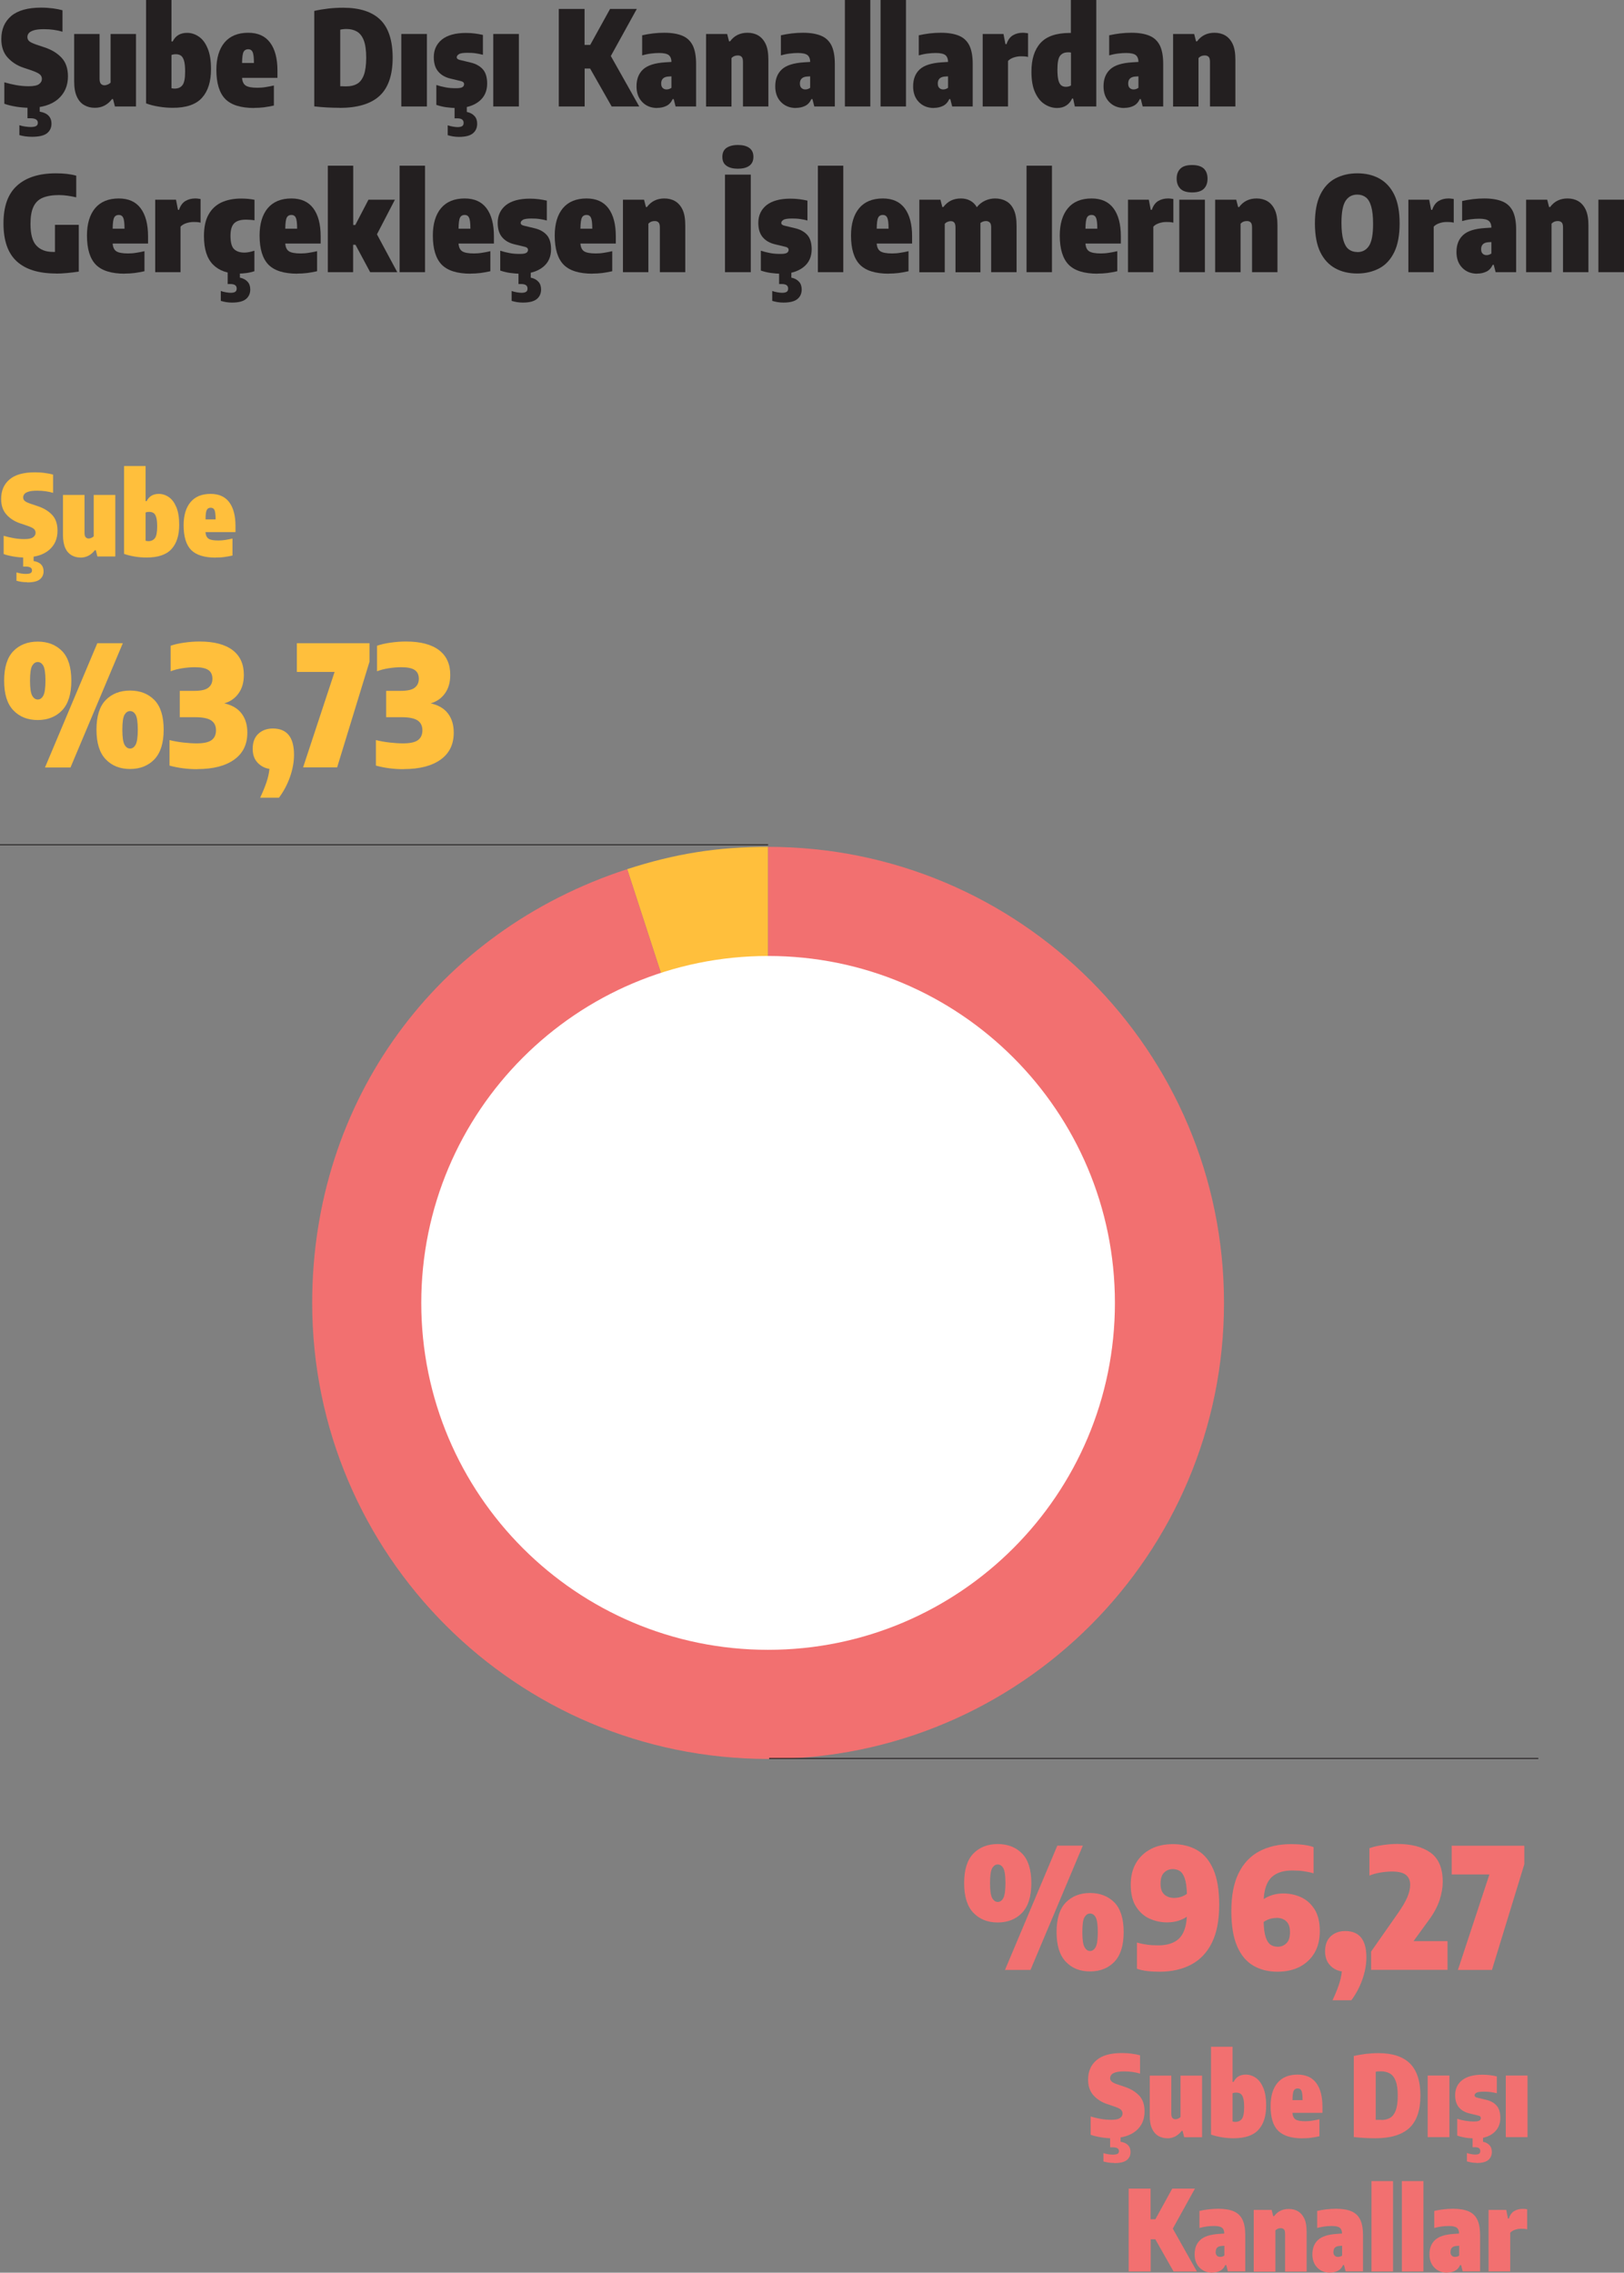 <?xml version="1.0" encoding="UTF-8"?><svg xmlns="http://www.w3.org/2000/svg" viewBox="0 0 172.55 241.4"><rect x="0" y="0" width="172.55" height="241.4" fill="#808080" stroke="none"/><g id="a"/><g id="b"><g id="c"><g><path d="M4.01,76.48c-1.07,0-1.93-.34-2.59-1.03s-.98-1.73-.98-3.15,.33-2.47,.98-3.14,1.52-1.01,2.59-1.01,1.93,.34,2.59,1.01c.65,.67,.98,1.72,.98,3.14s-.33,2.46-.98,3.15c-.65,.68-1.52,1.03-2.59,1.03Zm0-2.18c.24,0,.44-.13,.59-.41,.15-.27,.23-.8,.23-1.59s-.08-1.33-.23-1.59c-.15-.26-.35-.39-.59-.39s-.43,.13-.59,.39c-.15,.26-.23,.79-.23,1.59s.08,1.32,.23,1.59c.15,.27,.35,.41,.59,.41Zm.77,7.22l5.56-13.2h2.71l-5.56,13.2h-2.71Zm9.04,.16c-1.07,0-1.93-.34-2.59-1.03-.65-.68-.98-1.73-.98-3.15s.33-2.47,.98-3.14c.65-.67,1.52-1.01,2.59-1.01s1.93,.34,2.59,1.01c.65,.67,.98,1.72,.98,3.14s-.33,2.46-.98,3.15c-.65,.68-1.52,1.03-2.59,1.03Zm0-2.17c.24,0,.44-.14,.59-.41,.15-.27,.23-.8,.23-1.59s-.08-1.33-.23-1.59c-.15-.26-.35-.39-.59-.39s-.43,.13-.59,.39c-.15,.26-.23,.79-.23,1.59s.08,1.32,.23,1.59c.15,.27,.35,.41,.59,.41Z" fill="#ffbf3c"/><path d="M20.97,81.7c-1.03,0-2.01-.12-2.96-.38v-2.71c.45,.11,.93,.2,1.46,.26,.53,.06,1,.09,1.41,.09,.74,0,1.27-.11,1.59-.34,.32-.23,.48-.58,.48-1.05s-.17-.81-.5-1.04c-.34-.23-.9-.35-1.71-.35h-1.64v-2.8h1.55c.71,0,1.21-.11,1.49-.34,.29-.23,.43-.54,.43-.94,0-.42-.14-.73-.43-.93s-.77-.3-1.44-.3c-.43,0-.87,.04-1.33,.11-.46,.07-.87,.18-1.24,.32v-2.71c.39-.14,.87-.25,1.44-.33,.57-.08,1.11-.12,1.63-.12,1.55,0,2.72,.31,3.52,.92s1.19,1.49,1.19,2.63c0,.77-.18,1.42-.55,1.94-.37,.53-.88,.89-1.53,1.08,.82,.18,1.43,.54,1.84,1.08,.41,.54,.61,1.21,.61,2.03,0,1.24-.46,2.19-1.39,2.86s-2.23,1.01-3.92,1.01Z" fill="#ffbf3c"/><path d="M27.64,84.73c.27-.57,.49-1.1,.66-1.6,.17-.49,.28-.98,.33-1.46-.52-.08-.94-.31-1.28-.68-.34-.37-.5-.85-.5-1.45,0-.7,.2-1.23,.6-1.6,.4-.37,.91-.56,1.54-.56,1.5,0,2.25,.93,2.25,2.8,0,.77-.15,1.56-.44,2.38-.29,.81-.68,1.53-1.16,2.17h-1.98Z" fill="#ffbf3c"/><path d="M32.2,81.52l3.35-10.15h-4.01v-3.05h7.72v1.96l-3.44,11.23h-3.62Z" fill="#ffbf3c"/><path d="M42.9,81.7c-1.03,0-2.01-.12-2.96-.38v-2.71c.45,.11,.93,.2,1.46,.26,.53,.06,1,.09,1.41,.09,.74,0,1.27-.11,1.59-.34,.32-.23,.48-.58,.48-1.05s-.17-.81-.5-1.04c-.34-.23-.9-.35-1.71-.35h-1.64v-2.8h1.55c.71,0,1.21-.11,1.49-.34,.29-.23,.43-.54,.43-.94,0-.42-.14-.73-.43-.93s-.77-.3-1.44-.3c-.43,0-.87,.04-1.33,.11-.46,.07-.87,.18-1.24,.32v-2.71c.39-.14,.87-.25,1.44-.33,.57-.08,1.11-.12,1.63-.12,1.55,0,2.72,.31,3.52,.92s1.19,1.49,1.19,2.63c0,.77-.18,1.42-.55,1.94-.37,.53-.88,.89-1.53,1.08,.82,.18,1.43,.54,1.84,1.08,.41,.54,.61,1.21,.61,2.03,0,1.24-.46,2.19-1.39,2.86s-2.23,1.01-3.92,1.01Z" fill="#ffbf3c"/></g><g><path d="M106.01,204.2c-1.07,0-1.93-.34-2.59-1.03-.65-.68-.98-1.73-.98-3.15s.33-2.47,.98-3.14c.65-.67,1.52-1.01,2.59-1.01s1.93,.34,2.59,1.01c.65,.67,.98,1.72,.98,3.14s-.33,2.46-.98,3.15c-.65,.68-1.52,1.03-2.59,1.03Zm0-2.18c.24,0,.44-.13,.59-.41s.23-.8,.23-1.59-.08-1.33-.23-1.59-.35-.39-.59-.39-.43,.13-.59,.39c-.15,.26-.23,.79-.23,1.59s.08,1.32,.23,1.59c.16,.27,.35,.41,.59,.41Zm.77,7.22l5.56-13.2h2.71l-5.56,13.2h-2.71Zm9.04,.16c-1.07,0-1.93-.34-2.58-1.03-.65-.68-.98-1.73-.98-3.15s.33-2.47,.98-3.14c.65-.67,1.52-1.01,2.58-1.01s1.93,.34,2.59,1.01c.65,.67,.98,1.72,.98,3.14s-.33,2.46-.98,3.15c-.65,.68-1.52,1.03-2.59,1.03Zm0-2.17c.24,0,.44-.14,.59-.41,.15-.27,.23-.8,.23-1.59s-.08-1.33-.23-1.59c-.15-.26-.35-.39-.59-.39s-.43,.13-.59,.39-.23,.79-.23,1.59,.08,1.32,.23,1.59,.35,.41,.59,.41Z" fill="#f27070"/><path d="M124.64,195.88c.97,0,1.82,.21,2.56,.64,.74,.42,1.31,1.11,1.72,2.05,.41,.94,.62,2.19,.62,3.75,0,1.65-.26,2.99-.78,4.04-.52,1.05-1.26,1.82-2.21,2.32-.95,.5-2.07,.75-3.36,.75-.44,0-.87-.02-1.29-.07-.42-.05-.79-.13-1.1-.25v-2.78c.37,.11,.74,.18,1.09,.23s.75,.07,1.19,.07c.95,0,1.68-.24,2.18-.71,.5-.48,.78-1.25,.84-2.33-.29,.2-.61,.34-.97,.45-.36,.1-.74,.15-1.12,.15-.68,0-1.31-.14-1.9-.41s-1.06-.71-1.43-1.3c-.36-.59-.54-1.35-.54-2.28s.19-1.68,.57-2.33c.38-.64,.91-1.13,1.58-1.48s1.46-.51,2.34-.51Zm.09,5.71c.24,0,.48-.03,.71-.1,.24-.07,.46-.18,.67-.33-.02-.71-.1-1.26-.23-1.64-.13-.38-.3-.64-.52-.78-.22-.14-.47-.21-.75-.21-.36,0-.66,.12-.92,.37-.26,.25-.38,.64-.38,1.18s.13,.91,.4,1.15c.26,.24,.61,.36,1.03,.36Z" fill="#f27070"/><path d="M135.73,209.43c-.97,0-1.82-.21-2.56-.64s-1.31-1.11-1.72-2.05c-.41-.94-.62-2.19-.62-3.75,0-1.65,.26-2.99,.78-4.04,.52-1.05,1.26-1.82,2.21-2.32,.95-.5,2.07-.75,3.36-.75,.44,0,.87,.02,1.29,.07s.79,.13,1.1,.25v2.78c-.37-.11-.74-.18-1.09-.23-.35-.05-.75-.07-1.19-.07-.95,0-1.68,.24-2.18,.71-.5,.48-.78,1.25-.84,2.33,.29-.2,.61-.34,.97-.45,.36-.1,.74-.15,1.12-.15,.68,0,1.31,.14,1.9,.41,.59,.28,1.06,.71,1.43,1.3,.36,.59,.54,1.35,.54,2.28s-.19,1.68-.57,2.33c-.38,.64-.91,1.13-1.58,1.48-.67,.34-1.46,.51-2.34,.51Zm-.09-5.71c-.24,0-.48,.03-.71,.1-.24,.07-.46,.18-.67,.33,.02,.71,.1,1.26,.23,1.64,.13,.38,.3,.64,.52,.78s.47,.21,.75,.21c.36,0,.66-.12,.92-.37,.26-.25,.38-.64,.38-1.18s-.13-.91-.4-1.16c-.26-.24-.61-.36-1.03-.36Z" fill="#f27070"/><path d="M141.58,212.46c.27-.57,.49-1.1,.66-1.6,.17-.49,.28-.98,.33-1.46-.52-.08-.94-.31-1.28-.68-.33-.37-.5-.85-.5-1.45,0-.7,.2-1.23,.6-1.6,.4-.37,.91-.56,1.54-.56,1.5,0,2.25,.93,2.25,2.8,0,.77-.15,1.56-.44,2.38-.29,.81-.68,1.53-1.16,2.17h-1.98Z" fill="#f27070"/><path d="M145.68,209.25v-1.96l2.85-4.07c.46-.66,.8-1.23,1-1.71s.3-.91,.3-1.31c0-.46-.15-.81-.45-1.05-.3-.24-.79-.36-1.48-.36-.41,0-.82,.04-1.24,.11s-.81,.18-1.16,.32v-2.91c.38-.14,.84-.25,1.4-.33,.56-.08,1.08-.12,1.56-.12,1.5,0,2.68,.31,3.54,.93,.86,.62,1.29,1.65,1.29,3.1,0,.59-.11,1.24-.33,1.92s-.62,1.44-1.23,2.25l-1.54,2.12h3.61v3.05h-8.13Z" fill="#f27070"/><path d="M154.9,209.25l3.35-10.15h-4.01v-3.05h7.72v1.96l-3.44,11.23h-3.62Z" fill="#f27070"/></g><path d="M81.61,138.39l-14.97-46.07c5.09-1.65,9.62-2.37,14.97-2.37v48.44Z" fill="#ffbf3c"/><path d="M81.61,138.39v-48.44c26.75,0,48.44,21.69,48.44,48.44s-21.69,48.44-48.44,48.44-48.44-21.69-48.44-48.44c0-21.4,13.12-39.45,33.47-46.07l14.97,46.07Z" fill="#f27070"/><path d="M81.61,175.24c20.35,0,36.85-16.5,36.85-36.85s-16.5-36.85-36.85-36.85-36.85,16.5-36.85,36.85,16.5,36.85,36.85,36.85" fill="#fff"/><line y1="89.73" x2="81.61" y2="89.73" fill="none" stroke="#231f20" stroke-width=".1"/><line x1="81.72" y1="186.78" x2="163.45" y2="186.78" fill="none" stroke="#231f20" stroke-width=".1"/><g><path d="M2.65,59.22c-.36,0-.74-.03-1.16-.1s-.78-.15-1.1-.27v-1.94c.33,.1,.68,.18,1.06,.25s.76,.1,1.14,.1c.44,0,.74-.06,.92-.19s.27-.28,.27-.48c0-.16-.06-.3-.18-.41-.12-.11-.38-.23-.77-.36l-.71-.24c-.56-.19-1.04-.49-1.42-.91s-.58-.97-.58-1.67c0-.88,.3-1.57,.89-2.07,.59-.51,1.49-.76,2.7-.76,.38,0,.73,.02,1.06,.07,.33,.04,.62,.1,.87,.17v1.94c-.5-.15-1.06-.23-1.68-.23-.4,0-.7,.03-.92,.1s-.37,.15-.45,.26c-.08,.11-.13,.22-.13,.34,0,.15,.05,.27,.15,.37,.1,.1,.32,.21,.65,.32l.71,.24c.65,.21,1.17,.52,1.56,.93,.39,.41,.58,.97,.58,1.69,0,.86-.3,1.55-.91,2.06-.61,.51-1.46,.77-2.56,.77Zm.23,2.62c-.22,0-.42-.01-.61-.04-.19-.03-.36-.07-.52-.11v-.89c.15,.05,.33,.09,.51,.12,.19,.03,.35,.04,.48,.04,.23,0,.39-.03,.5-.08,.11-.06,.16-.16,.16-.3,0-.27-.23-.4-.69-.4h-.25v-1.18h1.11v.59c.71,.12,1.06,.49,1.06,1.09,0,.36-.13,.64-.4,.86s-.72,.32-1.36,.32Z" fill="#ffbf3c"/><path d="M8.55,59.22c-.35,0-.66-.08-.94-.24-.28-.16-.51-.41-.67-.76s-.25-.82-.25-1.41v-4.24h2.29v4.03c0,.23,.04,.38,.13,.47,.09,.09,.19,.13,.31,.13,.09,0,.19-.02,.29-.07,.1-.04,.19-.1,.25-.17v-4.39h2.29v6.54h-1.9l-.17-.67h-.1c-.4,.52-.92,.79-1.55,.79Z" fill="#ffbf3c"/><path d="M15.57,59.22c-.4,0-.81-.03-1.23-.1s-.81-.16-1.16-.29v-9.33h2.29v3.73h.11c.26-.52,.69-.77,1.3-.77,.38,0,.74,.12,1.07,.35,.33,.23,.59,.59,.79,1.07s.3,1.1,.3,1.86c0,1.12-.27,1.98-.82,2.58-.54,.6-1.43,.9-2.65,.9Zm.19-1.74c.31,0,.54-.11,.7-.32,.16-.21,.24-.62,.24-1.23,0-.43-.03-.75-.1-.98s-.16-.38-.29-.46c-.12-.08-.28-.12-.46-.12-.15,0-.27,.02-.38,.07v3c.1,.02,.19,.04,.29,.04Z" fill="#ffbf3c"/><path d="M22.93,59.23c-1.21,0-2.08-.27-2.62-.81-.53-.54-.8-1.42-.8-2.62,0-1.05,.24-1.87,.73-2.46,.49-.59,1.2-.88,2.14-.88,.88,0,1.54,.3,1.98,.89,.44,.59,.66,1.43,.66,2.52v.65h-3.19c.03,.34,.14,.57,.33,.7s.54,.19,1.05,.19c.25,0,.49-.02,.74-.06,.25-.04,.5-.09,.75-.15v1.81c-.32,.07-.62,.12-.9,.16-.28,.04-.57,.05-.88,.05Zm-.55-5.3c-.19,0-.33,.08-.41,.24-.09,.16-.13,.49-.13,1h1.07c0-.51-.05-.84-.12-1-.08-.16-.21-.24-.4-.24Z" fill="#ffbf3c"/></g><g><path d="M118.14,227.12c-.36,0-.74-.03-1.16-.1s-.78-.15-1.1-.27v-1.94c.33,.1,.68,.18,1.06,.25,.38,.07,.76,.1,1.14,.1,.44,0,.74-.06,.92-.19,.18-.12,.27-.28,.27-.48,0-.16-.06-.3-.18-.41-.12-.11-.38-.23-.77-.36l-.71-.24c-.56-.19-1.04-.49-1.42-.91-.38-.42-.58-.97-.58-1.67,0-.88,.3-1.57,.89-2.07,.59-.51,1.49-.76,2.7-.76,.38,0,.73,.02,1.06,.07,.33,.04,.62,.1,.87,.17v1.94c-.5-.15-1.06-.23-1.68-.23-.4,0-.7,.03-.92,.1s-.37,.15-.45,.26c-.08,.11-.13,.22-.13,.34,0,.15,.05,.27,.16,.37,.1,.1,.32,.21,.65,.32l.71,.24c.65,.21,1.17,.52,1.56,.93s.58,.97,.58,1.69c0,.86-.3,1.55-.91,2.06-.61,.51-1.46,.77-2.56,.77Zm.23,2.62c-.22,0-.42-.01-.61-.04-.19-.03-.36-.07-.52-.11v-.89c.15,.05,.33,.09,.51,.12,.19,.03,.35,.04,.48,.04,.23,0,.39-.03,.5-.08,.11-.06,.16-.16,.16-.3,0-.27-.23-.4-.69-.4h-.25v-1.18h1.11v.59c.71,.12,1.06,.49,1.06,1.09,0,.36-.13,.64-.4,.86s-.72,.32-1.36,.32Z" fill="#f27070"/><path d="M124.03,227.12c-.35,0-.66-.08-.95-.24-.28-.16-.5-.41-.67-.76-.17-.35-.25-.82-.25-1.41v-4.24h2.29v4.03c0,.23,.04,.38,.13,.47,.08,.09,.19,.13,.31,.13,.09,0,.19-.02,.29-.07,.1-.04,.19-.1,.25-.17v-4.39h2.29v6.54h-1.9l-.17-.67h-.1c-.4,.52-.92,.79-1.54,.79Z" fill="#f27070"/><path d="M131.06,227.12c-.4,0-.81-.03-1.23-.1s-.81-.16-1.16-.29v-9.33h2.29v3.73h.11c.26-.52,.69-.77,1.3-.77,.38,0,.74,.12,1.07,.35,.33,.23,.59,.59,.79,1.07s.3,1.1,.3,1.86c0,1.12-.27,1.98-.82,2.58-.54,.6-1.43,.9-2.65,.9Zm.19-1.74c.31,0,.54-.11,.7-.32,.16-.21,.24-.62,.24-1.23,0-.43-.03-.75-.1-.98s-.16-.38-.29-.46c-.12-.08-.28-.12-.46-.12-.15,0-.27,.02-.38,.07v3c.1,.02,.19,.04,.29,.04Z" fill="#f27070"/><path d="M138.42,227.13c-1.21,0-2.08-.27-2.62-.81s-.8-1.42-.8-2.62c0-1.05,.24-1.87,.73-2.46,.49-.59,1.2-.88,2.14-.88,.88,0,1.54,.3,1.98,.89,.44,.59,.66,1.43,.66,2.52v.65h-3.19c.03,.34,.14,.57,.33,.7s.54,.19,1.05,.19c.25,0,.49-.02,.74-.06,.25-.04,.5-.09,.75-.15v1.81c-.32,.07-.62,.12-.9,.16-.28,.04-.57,.05-.88,.05Zm-.55-5.3c-.19,0-.33,.08-.41,.24-.08,.16-.13,.49-.13,1h1.07c0-.51-.05-.84-.12-1-.08-.16-.21-.24-.4-.24Z" fill="#f27070"/><path d="M146.12,227.12c-.77,0-1.53-.04-2.28-.13v-8.61c.4-.09,.82-.16,1.26-.22,.43-.05,.88-.08,1.35-.08,1.49,0,2.61,.36,3.35,1.09,.74,.73,1.12,1.87,1.12,3.43s-.4,2.71-1.19,3.44c-.79,.72-1.99,1.08-3.6,1.08Zm.64-1.94c.37,0,.68-.08,.94-.23,.26-.15,.46-.42,.6-.79,.14-.38,.21-.89,.21-1.56s-.07-1.19-.22-1.57c-.15-.38-.35-.64-.62-.79-.27-.15-.58-.23-.94-.23-.08,0-.18,0-.29,.01-.11,0-.2,.02-.27,.04v5.1c.13,0,.25,0,.35,0,.1,0,.18,0,.25,0Z" fill="#f27070"/><path d="M151.69,227v-6.54h2.31v6.54h-2.31Z" fill="#f27070"/><path d="M156.67,227.13c-.33,0-.64-.02-.95-.07-.3-.05-.6-.12-.89-.22v-1.79c.26,.09,.54,.16,.84,.21,.3,.05,.62,.08,.94,.08,.29,0,.48-.04,.58-.1,.1-.07,.15-.16,.15-.26,0-.14-.09-.23-.27-.27l-.95-.23c-.46-.11-.83-.32-1.1-.63-.27-.31-.41-.75-.41-1.31,0-.66,.24-1.19,.73-1.58,.49-.39,1.21-.59,2.17-.59,.29,0,.57,.02,.82,.05,.26,.03,.49,.08,.71,.13v1.79c-.22-.06-.44-.1-.67-.13-.23-.03-.47-.04-.73-.04-.39,0-.65,.04-.78,.12-.12,.08-.19,.17-.19,.27,0,.12,.09,.2,.29,.25l.95,.23c.47,.11,.84,.31,1.1,.61s.4,.73,.4,1.3c0,.68-.25,1.22-.74,1.62-.5,.4-1.16,.59-2,.59Zm.21,2.6c-.19,0-.37-.01-.54-.04-.16-.03-.32-.07-.48-.11v-.89c.16,.05,.31,.09,.47,.12,.16,.03,.3,.04,.41,.04,.19,0,.32-.03,.41-.08,.09-.06,.13-.16,.13-.3,0-.27-.19-.4-.57-.4h-.25v-1.18h1.11v.6c.29,.06,.52,.19,.69,.37,.17,.18,.25,.42,.25,.71,0,.36-.13,.64-.38,.86-.25,.21-.67,.32-1.26,.32Z" fill="#f27070"/><path d="M159.99,227v-6.54h2.31v6.54h-2.31Z" fill="#f27070"/></g><g><path d="M119.92,241.27v-8.8h2.33v3.25h.51l1.79-3.25h2.41l-2.35,4.25,2.56,4.55h-2.48l-1.94-3.42h-.49v3.42h-2.33Z" fill="#f27070"/><path d="M128.8,241.4c-.55,0-1-.18-1.35-.54s-.52-.83-.52-1.41c0-.65,.2-1.16,.6-1.53,.4-.37,1.06-.58,1.99-.64l.56-.04c0-.29-.09-.5-.25-.62-.16-.12-.44-.18-.86-.18-.23,0-.48,.02-.75,.05-.27,.04-.53,.09-.78,.16v-1.81c.3-.07,.62-.13,.98-.17,.36-.04,.7-.06,1.02-.06,.67,0,1.22,.09,1.64,.27,.42,.18,.73,.47,.93,.88,.2,.41,.3,.96,.3,1.66v3.84h-1.85l-.17-.67h-.1c-.13,.29-.32,.5-.57,.62-.24,.12-.52,.18-.82,.18Zm.36-2.21c0,.18,.05,.31,.14,.4,.09,.09,.21,.13,.35,.13,.07,0,.14-.01,.22-.03s.15-.06,.22-.11v-1.04l-.27,.02c-.44,.02-.65,.23-.65,.63Z" fill="#f27070"/><path d="M133.21,241.27v-6.54h1.9l.17,.67h.09c.38-.52,.91-.77,1.57-.77,.36,0,.68,.08,.96,.24s.51,.42,.68,.77,.25,.83,.25,1.43v4.21h-2.29v-4.03c0-.23-.04-.38-.13-.46-.08-.08-.2-.12-.33-.12-.23,0-.42,.08-.57,.24v4.38h-2.29Z" fill="#f27070"/><path d="M141.31,241.4c-.55,0-1-.18-1.35-.54s-.52-.83-.52-1.41c0-.65,.2-1.16,.6-1.53,.4-.37,1.06-.58,1.99-.64l.56-.04c0-.29-.09-.5-.25-.62-.16-.12-.44-.18-.86-.18-.23,0-.48,.02-.75,.05-.27,.04-.53,.09-.78,.16v-1.81c.3-.07,.62-.13,.98-.17,.36-.04,.7-.06,1.02-.06,.67,0,1.22,.09,1.64,.27,.42,.18,.73,.47,.93,.88,.2,.41,.3,.96,.3,1.66v3.84h-1.85l-.17-.67h-.1c-.13,.29-.32,.5-.57,.62-.24,.12-.52,.18-.82,.18Zm.36-2.21c0,.18,.05,.31,.14,.4,.09,.09,.21,.13,.35,.13,.07,0,.14-.01,.22-.03s.15-.06,.22-.11v-1.04l-.27,.02c-.44,.02-.65,.23-.65,.63Z" fill="#f27070"/><path d="M145.72,241.27v-9.6h2.29v9.6h-2.29Z" fill="#f27070"/><path d="M148.95,241.27v-9.6h2.29v9.6h-2.29Z" fill="#f27070"/><path d="M153.75,241.4c-.55,0-1-.18-1.35-.54s-.52-.83-.52-1.41c0-.65,.2-1.16,.6-1.53,.4-.37,1.06-.58,1.99-.64l.56-.04c0-.29-.09-.5-.25-.62-.16-.12-.44-.18-.86-.18-.23,0-.48,.02-.75,.05-.27,.04-.53,.09-.78,.16v-1.81c.3-.07,.62-.13,.98-.17,.36-.04,.7-.06,1.02-.06,.67,0,1.22,.09,1.64,.27,.42,.18,.73,.47,.93,.88,.2,.41,.3,.96,.3,1.66v3.84h-1.85l-.17-.67h-.1c-.13,.29-.32,.5-.57,.62-.24,.12-.52,.18-.82,.18Zm.36-2.21c0,.18,.05,.31,.14,.4,.09,.09,.21,.13,.35,.13,.07,0,.14-.01,.22-.03s.15-.06,.22-.11v-1.04l-.27,.02c-.44,.02-.65,.23-.65,.63Z" fill="#f27070"/><path d="M158.16,241.27v-6.54h1.88l.18,.92h.09c.13-.38,.32-.65,.58-.8,.25-.15,.55-.23,.88-.23,.08,0,.17,0,.26,.01s.17,.02,.23,.03v2.13c-.1-.02-.21-.04-.32-.05-.12,0-.22-.01-.32-.01-.24,0-.47,.04-.68,.12s-.37,.18-.48,.31v4.1h-2.29Z" fill="#f27070"/></g><g><path d="M3.12,11.45c-.42,0-.87-.04-1.36-.11-.49-.08-.92-.18-1.3-.32v-2.28c.39,.12,.8,.22,1.25,.3,.45,.08,.89,.12,1.34,.12,.51,0,.88-.07,1.09-.22,.21-.15,.31-.33,.31-.56,0-.19-.07-.35-.22-.48s-.45-.27-.9-.43l-.84-.28c-.66-.22-1.22-.58-1.67-1.07-.45-.49-.68-1.15-.68-1.96C.14,3.11,.49,2.3,1.19,1.7c.7-.59,1.76-.89,3.18-.89,.44,0,.86,.03,1.25,.08,.39,.05,.73,.12,1.02,.2V3.37c-.59-.18-1.25-.27-1.97-.27-.47,0-.83,.04-1.08,.12-.25,.08-.43,.18-.53,.3-.1,.13-.15,.26-.15,.41,0,.17,.06,.32,.18,.43,.12,.12,.38,.24,.77,.38l.84,.28c.77,.25,1.38,.62,1.83,1.1,.46,.48,.69,1.15,.69,1.99,0,1.01-.36,1.82-1.07,2.43-.71,.6-1.72,.91-3.02,.91Zm.27,3.08c-.26,0-.5-.02-.72-.05s-.43-.08-.61-.13v-1.05c.18,.06,.38,.11,.61,.14,.22,.03,.41,.05,.57,.05,.27,0,.46-.03,.59-.1,.13-.07,.19-.18,.19-.35,0-.32-.27-.48-.81-.48h-.29v-1.39h1.3v.69c.83,.14,1.25,.57,1.25,1.28,0,.42-.16,.76-.47,1.01-.31,.25-.85,.38-1.6,.38Z" fill="#231f20"/><path d="M10.07,11.45c-.41,0-.78-.09-1.11-.28-.33-.18-.6-.48-.79-.9-.2-.42-.29-.97-.29-1.67V3.61h2.7v4.75c0,.27,.05,.45,.15,.55,.1,.1,.22,.15,.37,.15,.11,0,.22-.03,.35-.08,.12-.05,.22-.12,.3-.2V3.61h2.7v7.7h-2.24l-.2-.78h-.11c-.48,.62-1.08,.92-1.82,.92Z" fill="#231f20"/><path d="M18.34,11.45c-.47,0-.95-.04-1.45-.12s-.95-.19-1.37-.35V0h2.7V4.4h.13c.3-.61,.81-.91,1.53-.91,.45,0,.87,.14,1.26,.41,.39,.27,.7,.69,.93,1.26,.24,.57,.35,1.3,.35,2.19,0,1.32-.32,2.33-.96,3.04-.64,.71-1.68,1.07-3.13,1.06Zm.22-2.04c.36,0,.64-.12,.83-.37,.19-.25,.28-.73,.28-1.45,0-.5-.04-.89-.12-1.15-.08-.26-.19-.44-.34-.54-.15-.1-.33-.14-.54-.14-.17,0-.32,.03-.45,.08v3.53c.11,.03,.22,.04,.34,.04Z" fill="#231f20"/><path d="M27.01,11.47c-1.43,0-2.45-.32-3.08-.96-.62-.64-.94-1.67-.94-3.09,0-1.24,.29-2.21,.86-2.9,.58-.69,1.42-1.04,2.52-1.04,1.04,0,1.81,.35,2.33,1.05,.52,.7,.78,1.69,.78,2.97v.77h-3.76c.03,.4,.16,.67,.39,.82,.23,.15,.64,.23,1.24,.23,.29,0,.58-.02,.87-.07,.29-.04,.58-.1,.88-.17v2.13c-.38,.08-.73,.15-1.06,.19s-.68,.06-1.04,.06Zm-.64-6.24c-.22,0-.39,.09-.49,.28-.1,.19-.15,.58-.16,1.18h1.26c0-.6-.05-.99-.15-1.18-.09-.19-.25-.28-.47-.28Z" fill="#231f20"/><path d="M36.08,11.45c-.91,0-1.81-.05-2.69-.15V1.16c.48-.11,.97-.19,1.48-.25,.51-.06,1.04-.09,1.59-.09,1.76,0,3.08,.43,3.95,1.28s1.31,2.2,1.31,4.04-.47,3.2-1.4,4.05c-.93,.85-2.35,1.27-4.25,1.27Zm.76-2.28c.43,0,.8-.09,1.11-.27s.54-.49,.71-.93c.16-.44,.25-1.05,.25-1.84s-.09-1.41-.26-1.85c-.17-.44-.42-.75-.73-.93s-.69-.27-1.11-.27c-.1,0-.21,0-.34,.02-.13,.01-.23,.03-.32,.05v6.01c.15,0,.29,0,.41,.01s.22,0,.29,0Z" fill="#231f20"/><path d="M42.64,11.31V3.61h2.72v7.7h-2.72Z" fill="#231f20"/><path d="M48.51,11.47c-.38,0-.75-.03-1.11-.08-.36-.05-.71-.14-1.04-.25v-2.11c.3,.1,.63,.18,.99,.25s.73,.09,1.11,.09c.34,0,.56-.04,.68-.12,.12-.08,.17-.19,.17-.31,0-.16-.11-.27-.32-.32l-1.12-.27c-.55-.13-.98-.37-1.3-.74-.32-.37-.48-.88-.48-1.54,0-.78,.29-1.4,.86-1.87,.58-.46,1.43-.7,2.55-.7,.35,0,.67,.02,.97,.06,.3,.04,.58,.09,.84,.15v2.11c-.26-.07-.52-.12-.79-.16-.27-.04-.56-.05-.86-.05-.46,0-.77,.05-.91,.15-.15,.1-.22,.2-.22,.32,0,.14,.11,.24,.34,.29l1.12,.27c.56,.13,.99,.37,1.3,.71,.31,.34,.47,.85,.47,1.53,0,.8-.29,1.44-.88,1.9s-1.37,.7-2.36,.7Zm.25,3.07c-.23,0-.44-.02-.63-.05s-.38-.08-.56-.13v-1.05c.18,.06,.37,.11,.56,.14,.19,.03,.35,.05,.48,.05,.22,0,.38-.03,.49-.1s.16-.18,.16-.35c0-.32-.22-.48-.67-.48h-.29v-1.39h1.3v.71c.35,.07,.62,.22,.81,.43,.2,.21,.29,.49,.29,.83,0,.42-.15,.76-.45,1.01-.3,.25-.79,.38-1.48,.38Z" fill="#231f20"/><path d="M52.41,11.31V3.61h2.72v7.7h-2.72Z" fill="#231f20"/><path d="M59.37,11.31V.95h2.74v3.82h.6l2.11-3.82h2.84l-2.76,5,3.02,5.36h-2.93l-2.29-4.03h-.58v4.03h-2.74Z" fill="#231f20"/><path d="M69.83,11.47c-.65,0-1.18-.21-1.59-.63-.41-.42-.61-.98-.61-1.67,0-.77,.23-1.36,.7-1.8,.47-.43,1.25-.68,2.35-.75l.66-.04c0-.34-.11-.59-.29-.73-.18-.14-.52-.22-1.01-.22-.27,0-.57,.02-.89,.06s-.63,.11-.92,.19V3.75c.35-.08,.73-.15,1.15-.2,.42-.05,.82-.07,1.2-.07,.79,0,1.43,.11,1.93,.32,.5,.21,.86,.56,1.1,1.04,.23,.48,.35,1.13,.35,1.95v4.52h-2.18l-.2-.78h-.11c-.16,.34-.38,.58-.67,.72s-.61,.21-.97,.21Zm.42-2.6c0,.21,.05,.37,.16,.47,.11,.11,.25,.16,.41,.16,.08,0,.17-.01,.26-.04,.09-.03,.17-.07,.26-.13v-1.22l-.32,.02c-.51,.03-.77,.28-.77,.74Z" fill="#231f20"/><path d="M75.02,11.31V3.61h2.24l.2,.78h.11c.45-.61,1.07-.91,1.85-.91,.42,0,.8,.09,1.13,.28s.6,.49,.8,.91,.29,.98,.29,1.68v4.96h-2.7V6.57c0-.27-.05-.45-.15-.54-.1-.1-.23-.14-.4-.14-.28,0-.5,.09-.67,.28v5.15h-2.7Z" fill="#231f20"/><path d="M84.57,11.47c-.65,0-1.18-.21-1.59-.63-.41-.42-.61-.98-.61-1.67,0-.77,.23-1.36,.7-1.8,.47-.43,1.25-.68,2.35-.75l.66-.04c0-.34-.11-.59-.29-.73-.18-.14-.52-.22-1.01-.22-.27,0-.57,.02-.89,.06s-.63,.11-.92,.19V3.75c.35-.08,.73-.15,1.15-.2,.42-.05,.82-.07,1.2-.07,.79,0,1.43,.11,1.93,.32,.5,.21,.86,.56,1.1,1.04,.23,.48,.35,1.13,.35,1.95v4.52h-2.18l-.2-.78h-.11c-.16,.34-.38,.58-.67,.72s-.61,.21-.97,.21Zm.42-2.6c0,.21,.05,.37,.16,.47,.11,.11,.25,.16,.41,.16,.08,0,.17-.01,.26-.04,.09-.03,.17-.07,.26-.13v-1.22l-.32,.02c-.51,.03-.77,.28-.77,.74Z" fill="#231f20"/><path d="M89.77,11.31V0h2.7V11.31h-2.7Z" fill="#231f20"/><path d="M93.56,11.31V0h2.7V11.31h-2.7Z" fill="#231f20"/><path d="M99.22,11.47c-.65,0-1.18-.21-1.59-.63-.41-.42-.61-.98-.61-1.67,0-.77,.23-1.36,.7-1.8,.47-.43,1.25-.68,2.35-.75l.66-.04c0-.34-.11-.59-.29-.73s-.52-.22-1.01-.22c-.27,0-.57,.02-.89,.06-.32,.04-.63,.11-.92,.19V3.75c.35-.08,.73-.15,1.15-.2,.42-.05,.82-.07,1.2-.07,.79,0,1.43,.11,1.93,.32s.86,.56,1.1,1.04c.23,.48,.35,1.13,.35,1.95v4.52h-2.18l-.2-.78h-.11c-.16,.34-.38,.58-.67,.72s-.61,.21-.97,.21Zm.42-2.6c0,.21,.05,.37,.16,.47,.11,.11,.25,.16,.41,.16,.08,0,.17-.01,.26-.04s.17-.07,.26-.13v-1.22l-.32,.02c-.51,.03-.77,.28-.77,.74Z" fill="#231f20"/><path d="M104.41,11.31V3.61h2.21l.21,1.08h.11c.15-.45,.38-.76,.68-.94,.3-.18,.65-.27,1.04-.27,.1,0,.2,0,.3,.02,.1,.01,.19,.02,.27,.04v2.51c-.12-.03-.24-.05-.38-.06-.14,0-.26-.01-.37-.01-.29,0-.55,.05-.81,.14-.25,.09-.44,.21-.57,.36v4.83h-2.7Z" fill="#231f20"/><path d="M112.32,11.47c-.48,0-.92-.14-1.34-.41-.42-.27-.75-.69-1.01-1.26-.26-.57-.38-1.3-.38-2.19,0-1.32,.32-2.33,.96-3.04,.64-.71,1.68-1.07,3.12-1.07h.11V0h2.7V11.31h-2.28l-.18-.84h-.11c-.14,.31-.34,.55-.61,.73-.27,.18-.59,.27-.99,.27Zm.94-2.25c.2,0,.38-.05,.53-.14v-3.5c-.06,0-.12-.02-.18-.02s-.12,0-.15,0c-.36,0-.64,.12-.83,.37-.19,.25-.28,.74-.28,1.46,0,.5,.04,.89,.11,1.15,.07,.26,.18,.44,.31,.54,.14,.1,.3,.14,.48,.14Z" fill="#231f20"/><path d="M119.45,11.47c-.65,0-1.18-.21-1.59-.63-.41-.42-.61-.98-.61-1.67,0-.77,.23-1.36,.7-1.8s1.25-.68,2.35-.75l.66-.04c0-.34-.11-.59-.29-.73-.18-.14-.52-.22-1.01-.22-.27,0-.57,.02-.89,.06-.32,.04-.63,.11-.92,.19V3.75c.35-.08,.74-.15,1.16-.2s.82-.07,1.2-.07c.79,0,1.43,.11,1.93,.32,.5,.21,.86,.56,1.1,1.04,.23,.48,.35,1.13,.35,1.95v4.52h-2.18l-.2-.78h-.11c-.16,.34-.38,.58-.67,.72s-.61,.21-.97,.21Zm.42-2.6c0,.21,.05,.37,.16,.47,.11,.11,.25,.16,.41,.16,.08,0,.17-.01,.26-.04,.09-.03,.17-.07,.26-.13v-1.22l-.32,.02c-.51,.03-.77,.28-.77,.74Z" fill="#231f20"/><path d="M124.64,11.31V3.61h2.24l.2,.78h.11c.45-.61,1.07-.91,1.85-.91,.42,0,.8,.09,1.13,.28s.6,.49,.8,.91c.2,.42,.29,.98,.29,1.68v4.96h-2.7V6.57c0-.27-.05-.45-.15-.54s-.23-.14-.4-.14c-.28,0-.5,.09-.67,.28v5.15h-2.7Z" fill="#231f20"/></g><g><path d="M5.95,29.05c-1.84,0-3.23-.43-4.17-1.29s-1.41-2.2-1.41-4.03,.48-3.14,1.44-4.01c.96-.87,2.34-1.31,4.13-1.31,.43,0,.82,.02,1.16,.06s.67,.1,1,.19v2.3c-.31-.07-.62-.13-.91-.17-.29-.04-.6-.07-.92-.07-.71,0-1.29,.1-1.74,.29s-.77,.51-.98,.96c-.21,.45-.31,1.05-.31,1.81,0,1.1,.21,1.87,.63,2.31,.42,.45,1.01,.67,1.77,.67h.2v-2.88h2.53v4.97c-.4,.06-.81,.11-1.23,.15-.42,.04-.82,.06-1.19,.06Z" fill="#231f20"/><path d="M13.26,29.07c-1.43,0-2.45-.32-3.08-.96-.62-.64-.94-1.67-.94-3.09,0-1.24,.29-2.21,.86-2.9,.58-.69,1.42-1.04,2.52-1.04,1.04,0,1.81,.35,2.33,1.05,.52,.7,.78,1.69,.78,2.97v.77h-3.76c.03,.4,.16,.67,.39,.82,.23,.15,.64,.23,1.24,.23,.29,0,.58-.02,.87-.07,.29-.04,.58-.1,.88-.17v2.13c-.38,.08-.73,.15-1.06,.19s-.68,.06-1.04,.06Zm-.64-6.24c-.22,0-.39,.09-.49,.28-.1,.19-.15,.58-.16,1.18h1.26c0-.6-.05-.99-.15-1.18-.09-.19-.25-.28-.47-.28Z" fill="#231f20"/><path d="M16.49,28.91v-7.7h2.21l.21,1.08h.11c.15-.45,.38-.76,.68-.94,.3-.18,.65-.27,1.04-.27,.1,0,.2,0,.3,.02s.19,.02,.27,.04v2.51c-.12-.03-.24-.05-.38-.06-.14,0-.26-.01-.37-.01-.28,0-.55,.05-.81,.14-.25,.09-.44,.21-.57,.36v4.83h-2.7Z" fill="#231f20"/><path d="M25.35,29.07c-1.18,0-2.08-.32-2.72-.97-.64-.65-.96-1.65-.96-3.02,0-.94,.16-1.71,.49-2.29,.32-.58,.78-1.01,1.37-1.29,.59-.27,1.28-.41,2.08-.41,.5,0,.98,.04,1.43,.13v2.18c-.14-.02-.29-.04-.44-.05-.15-.01-.31-.02-.46-.02-.58,0-1,.13-1.26,.39-.26,.26-.39,.7-.39,1.32,0,.69,.12,1.16,.37,1.41,.25,.25,.62,.38,1.11,.38,.3,0,.66-.07,1.06-.2v2.18c-.26,.08-.53,.15-.83,.19s-.58,.06-.85,.06Zm-.7,3.07c-.23,0-.44-.02-.63-.05s-.38-.08-.56-.13v-1.05c.18,.06,.37,.11,.56,.14,.19,.03,.35,.05,.48,.05,.22,0,.38-.03,.49-.1,.1-.07,.16-.18,.16-.35,0-.32-.22-.48-.67-.48h-.29v-1.39h1.3v.71c.35,.07,.62,.22,.81,.43,.2,.21,.29,.49,.29,.83,0,.42-.15,.76-.45,1.01-.3,.25-.79,.38-1.48,.38Z" fill="#231f20"/><path d="M31.6,29.07c-1.43,0-2.45-.32-3.08-.96-.62-.64-.94-1.67-.94-3.09,0-1.24,.29-2.21,.86-2.9,.58-.69,1.42-1.04,2.52-1.04,1.04,0,1.81,.35,2.33,1.05,.52,.7,.78,1.69,.78,2.97v.77h-3.76c.03,.4,.16,.67,.39,.82,.23,.15,.64,.23,1.24,.23,.29,0,.58-.02,.87-.07,.29-.04,.58-.1,.88-.17v2.13c-.38,.08-.73,.15-1.06,.19s-.68,.06-1.04,.06Zm-.64-6.24c-.22,0-.39,.09-.49,.28-.1,.19-.15,.58-.16,1.18h1.26c0-.6-.05-.99-.15-1.18-.09-.19-.25-.28-.47-.28Z" fill="#231f20"/><path d="M34.83,28.91v-11.31h2.7v6.3h.22l1.4-2.69h2.81l-1.91,3.68,2.16,4.02h-2.88l-1.56-2.91h-.25v2.91h-2.7Z" fill="#231f20"/><path d="M42.46,28.91v-11.31h2.7v11.31h-2.7Z" fill="#231f20"/><path d="M50.01,29.07c-1.43,0-2.45-.32-3.08-.96-.62-.64-.94-1.67-.94-3.09,0-1.24,.29-2.21,.86-2.9,.58-.69,1.42-1.04,2.52-1.04,1.04,0,1.81,.35,2.33,1.05,.52,.7,.78,1.69,.78,2.97v.77h-3.76c.03,.4,.16,.67,.39,.82,.23,.15,.64,.23,1.24,.23,.29,0,.58-.02,.87-.07,.29-.04,.58-.1,.88-.17v2.13c-.38,.08-.73,.15-1.06,.19s-.68,.06-1.04,.06Zm-.64-6.24c-.22,0-.39,.09-.49,.28-.1,.19-.15,.58-.16,1.18h1.26c0-.6-.05-.99-.15-1.18-.09-.19-.25-.28-.47-.28Z" fill="#231f20"/><path d="M55.3,29.07c-.38,0-.75-.03-1.11-.08-.36-.05-.71-.14-1.04-.25v-2.11c.3,.1,.63,.18,.99,.25s.73,.09,1.11,.09c.34,0,.56-.04,.68-.12,.12-.08,.17-.19,.17-.31,0-.16-.11-.27-.32-.32l-1.12-.27c-.55-.13-.98-.37-1.3-.74-.32-.37-.48-.88-.48-1.54,0-.78,.29-1.4,.86-1.87,.58-.46,1.43-.7,2.55-.7,.35,0,.67,.02,.97,.06,.3,.04,.58,.09,.84,.15v2.11c-.26-.07-.52-.12-.79-.16-.27-.04-.56-.05-.86-.05-.46,0-.77,.05-.91,.15-.15,.1-.22,.2-.22,.32,0,.14,.11,.24,.34,.29l1.12,.27c.56,.13,.99,.37,1.3,.71,.31,.34,.47,.85,.47,1.53,0,.8-.29,1.44-.88,1.9s-1.37,.7-2.36,.7Zm.25,3.07c-.23,0-.44-.02-.63-.05s-.38-.08-.56-.13v-1.05c.18,.06,.37,.11,.56,.14,.19,.03,.35,.05,.48,.05,.22,0,.38-.03,.49-.1s.16-.18,.16-.35c0-.32-.22-.48-.67-.48h-.29v-1.39h1.3v.71c.35,.07,.62,.22,.81,.43,.2,.21,.29,.49,.29,.83,0,.42-.15,.76-.45,1.01-.3,.25-.79,.38-1.48,.38Z" fill="#231f20"/><path d="M62.96,29.07c-1.43,0-2.45-.32-3.08-.96-.62-.64-.94-1.67-.94-3.09,0-1.24,.29-2.21,.86-2.9,.58-.69,1.42-1.04,2.52-1.04,1.04,0,1.81,.35,2.33,1.05,.52,.7,.78,1.69,.78,2.97v.77h-3.76c.03,.4,.16,.67,.39,.82,.23,.15,.64,.23,1.24,.23,.29,0,.58-.02,.87-.07,.29-.04,.58-.1,.88-.17v2.13c-.38,.08-.73,.15-1.06,.19s-.68,.06-1.04,.06Zm-.64-6.24c-.22,0-.39,.09-.49,.28-.1,.19-.15,.58-.16,1.18h1.26c0-.6-.05-.99-.15-1.18-.09-.19-.25-.28-.47-.28Z" fill="#231f20"/><path d="M66.19,28.91v-7.7h2.24l.2,.78h.11c.45-.61,1.07-.91,1.85-.91,.42,0,.8,.09,1.13,.28s.6,.49,.8,.91,.29,.98,.29,1.68v4.96h-2.7v-4.75c0-.27-.05-.45-.15-.54-.1-.1-.23-.14-.4-.14-.28,0-.5,.09-.67,.28v5.15h-2.7Z" fill="#231f20"/><path d="M78.4,17.92c-.51,0-.91-.1-1.21-.31-.3-.21-.44-.52-.44-.95s.15-.75,.44-.95,.7-.31,1.21-.31,.92,.1,1.21,.31c.29,.21,.44,.52,.44,.95s-.15,.74-.44,.95c-.29,.21-.7,.31-1.21,.31Zm-1.37,10.99v-10.36h2.74v10.36h-2.74Z" fill="#231f20"/><path d="M82.99,29.07c-.38,0-.75-.03-1.11-.08-.36-.05-.71-.14-1.04-.25v-2.11c.3,.1,.63,.18,.99,.25s.73,.09,1.11,.09c.34,0,.56-.04,.68-.12,.12-.08,.17-.19,.17-.31,0-.16-.11-.27-.32-.32l-1.12-.27c-.55-.13-.98-.37-1.3-.74-.32-.37-.48-.88-.48-1.54,0-.78,.29-1.4,.86-1.87,.58-.46,1.43-.7,2.55-.7,.35,0,.67,.02,.97,.06,.3,.04,.58,.09,.84,.15v2.11c-.26-.07-.52-.12-.79-.16-.27-.04-.56-.05-.86-.05-.46,0-.77,.05-.91,.15-.15,.1-.22,.2-.22,.32,0,.14,.11,.24,.34,.29l1.12,.27c.56,.13,.99,.37,1.3,.71,.31,.34,.47,.85,.47,1.53,0,.8-.29,1.44-.88,1.9s-1.37,.7-2.36,.7Zm.25,3.07c-.23,0-.44-.02-.63-.05s-.38-.08-.56-.13v-1.05c.18,.06,.37,.11,.56,.14,.19,.03,.35,.05,.48,.05,.22,0,.38-.03,.49-.1s.16-.18,.16-.35c0-.32-.22-.48-.67-.48h-.29v-1.39h1.3v.71c.35,.07,.62,.22,.81,.43,.2,.21,.29,.49,.29,.83,0,.42-.15,.76-.45,1.01-.3,.25-.79,.38-1.48,.38Z" fill="#231f20"/><path d="M86.9,28.91v-11.31h2.7v11.31h-2.7Z" fill="#231f20"/><path d="M94.44,29.07c-1.43,0-2.45-.32-3.08-.96-.62-.64-.94-1.67-.94-3.09,0-1.24,.29-2.21,.86-2.9s1.42-1.04,2.52-1.04c1.04,0,1.81,.35,2.33,1.05,.52,.7,.78,1.69,.78,2.97v.77h-3.76c.03,.4,.16,.67,.39,.82,.23,.15,.64,.23,1.24,.23,.29,0,.58-.02,.87-.07,.29-.04,.58-.1,.88-.17v2.13c-.38,.08-.73,.15-1.06,.19s-.68,.06-1.04,.06Zm-.64-6.24c-.22,0-.39,.09-.49,.28-.1,.19-.15,.58-.16,1.18h1.26c0-.6-.05-.99-.15-1.18-.09-.19-.25-.28-.47-.28Z" fill="#231f20"/><path d="M97.68,28.91v-7.7h2.24l.2,.78h.11c.23-.3,.5-.53,.8-.68,.3-.15,.66-.23,1.07-.23,.35,0,.67,.07,.96,.22,.29,.15,.54,.38,.73,.71,.23-.3,.52-.53,.86-.69,.34-.16,.7-.24,1.08-.24,.43,0,.82,.09,1.16,.28,.35,.18,.62,.49,.82,.91,.2,.42,.3,.99,.3,1.71v4.93h-2.7v-4.77c0-.25-.05-.42-.16-.52-.11-.09-.23-.14-.39-.14-.21,0-.41,.07-.59,.2v5.24h-2.65v-4.77c0-.25-.05-.42-.14-.52s-.22-.14-.37-.14c-.11,0-.23,.03-.35,.08-.12,.05-.21,.12-.28,.2v5.15h-2.7Z" fill="#231f20"/><path d="M109.07,28.91v-11.31h2.7v11.31h-2.7Z" fill="#231f20"/><path d="M116.62,29.07c-1.43,0-2.45-.32-3.08-.96-.62-.64-.94-1.67-.94-3.09,0-1.24,.29-2.21,.86-2.9s1.42-1.04,2.52-1.04c1.04,0,1.81,.35,2.33,1.05,.52,.7,.78,1.69,.78,2.97v.77h-3.76c.03,.4,.16,.67,.39,.82,.23,.15,.64,.23,1.24,.23,.29,0,.58-.02,.87-.07,.29-.04,.58-.1,.88-.17v2.13c-.38,.08-.73,.15-1.06,.19s-.68,.06-1.04,.06Zm-.64-6.24c-.22,0-.39,.09-.49,.28-.1,.19-.15,.58-.16,1.18h1.26c0-.6-.05-.99-.15-1.18-.09-.19-.25-.28-.47-.28Z" fill="#231f20"/><path d="M119.85,28.91v-7.7h2.21l.21,1.08h.11c.15-.45,.38-.76,.68-.94,.3-.18,.65-.27,1.04-.27,.1,0,.2,0,.3,.02,.1,.01,.19,.02,.27,.04v2.51c-.12-.03-.24-.05-.38-.06-.14,0-.26-.01-.37-.01-.29,0-.55,.05-.81,.14-.25,.09-.44,.21-.57,.36v4.83h-2.7Z" fill="#231f20"/><path d="M126.66,20.44c-.56,0-.98-.13-1.24-.39s-.4-.62-.4-1.07,.13-.81,.4-1.07,.68-.38,1.24-.38,.98,.13,1.25,.38c.26,.26,.39,.61,.39,1.07s-.13,.81-.39,1.07c-.26,.26-.68,.39-1.25,.39Zm-1.36,8.47v-7.7h2.72v7.7h-2.72Z" fill="#231f20"/><path d="M129.11,28.91v-7.7h2.24l.2,.78h.11c.45-.61,1.07-.91,1.85-.91,.42,0,.8,.09,1.13,.28s.6,.49,.8,.91c.2,.42,.29,.98,.29,1.68v4.96h-2.7v-4.75c0-.27-.05-.45-.15-.54-.1-.1-.23-.14-.4-.14-.28,0-.5,.09-.67,.28v5.15h-2.7Z" fill="#231f20"/><path d="M144.21,29.05c-.89,0-1.67-.18-2.34-.55s-1.21-.94-1.59-1.72c-.38-.78-.57-1.8-.57-3.05s.19-2.27,.57-3.05c.38-.78,.91-1.36,1.59-1.72s1.46-.55,2.34-.55,1.67,.18,2.34,.55,1.21,.94,1.59,1.72c.38,.78,.57,1.8,.57,3.05s-.19,2.27-.57,3.05c-.38,.78-.91,1.36-1.59,1.72s-1.46,.55-2.34,.55Zm0-2.27c.54,0,.96-.22,1.25-.67s.43-1.22,.43-2.33c0-.78-.07-1.4-.2-1.85-.13-.45-.32-.78-.57-.97-.25-.19-.55-.29-.91-.29-.54,0-.95,.22-1.24,.66-.29,.44-.44,1.22-.44,2.33,0,.78,.07,1.4,.2,1.85,.13,.45,.32,.78,.57,.97,.25,.19,.55,.29,.91,.29Z" fill="#231f20"/><path d="M149.64,28.91v-7.7h2.21l.21,1.08h.11c.15-.45,.38-.76,.68-.94,.3-.18,.65-.27,1.04-.27,.1,0,.2,0,.3,.02,.11,.01,.2,.02,.27,.04v2.51c-.12-.03-.24-.05-.38-.06-.14,0-.26-.01-.38-.01-.28,0-.55,.05-.8,.14-.25,.09-.44,.21-.57,.36v4.83h-2.7Z" fill="#231f20"/><path d="M156.95,29.07c-.65,0-1.18-.21-1.59-.63-.41-.42-.61-.98-.61-1.67,0-.77,.23-1.36,.7-1.8s1.25-.68,2.35-.75l.66-.04c0-.34-.11-.59-.29-.73-.18-.14-.52-.22-1.01-.22-.27,0-.57,.02-.89,.06-.32,.04-.63,.11-.92,.19v-2.13c.35-.08,.74-.15,1.16-.2s.82-.07,1.2-.07c.79,0,1.43,.11,1.93,.32,.5,.21,.86,.56,1.1,1.04,.23,.48,.35,1.13,.35,1.95v4.52h-2.18l-.2-.78h-.11c-.16,.34-.38,.58-.67,.72s-.61,.21-.97,.21Zm.42-2.6c0,.21,.05,.37,.16,.47,.11,.11,.25,.16,.41,.16,.08,0,.17-.01,.26-.04,.09-.03,.17-.07,.26-.13v-1.22l-.32,.02c-.51,.03-.77,.28-.77,.74Z" fill="#231f20"/><path d="M162.15,28.91v-7.7h2.24l.2,.78h.11c.45-.61,1.07-.91,1.85-.91,.42,0,.8,.09,1.13,.28s.6,.49,.8,.91c.2,.42,.29,.98,.29,1.68v4.96h-2.7v-4.75c0-.27-.05-.45-.15-.54s-.23-.14-.4-.14c-.28,0-.5,.09-.67,.28v5.15h-2.7Z" fill="#231f20"/><path d="M169.83,28.91v-7.7h2.72v7.7h-2.72Z" fill="#231f20"/></g></g></g></svg>